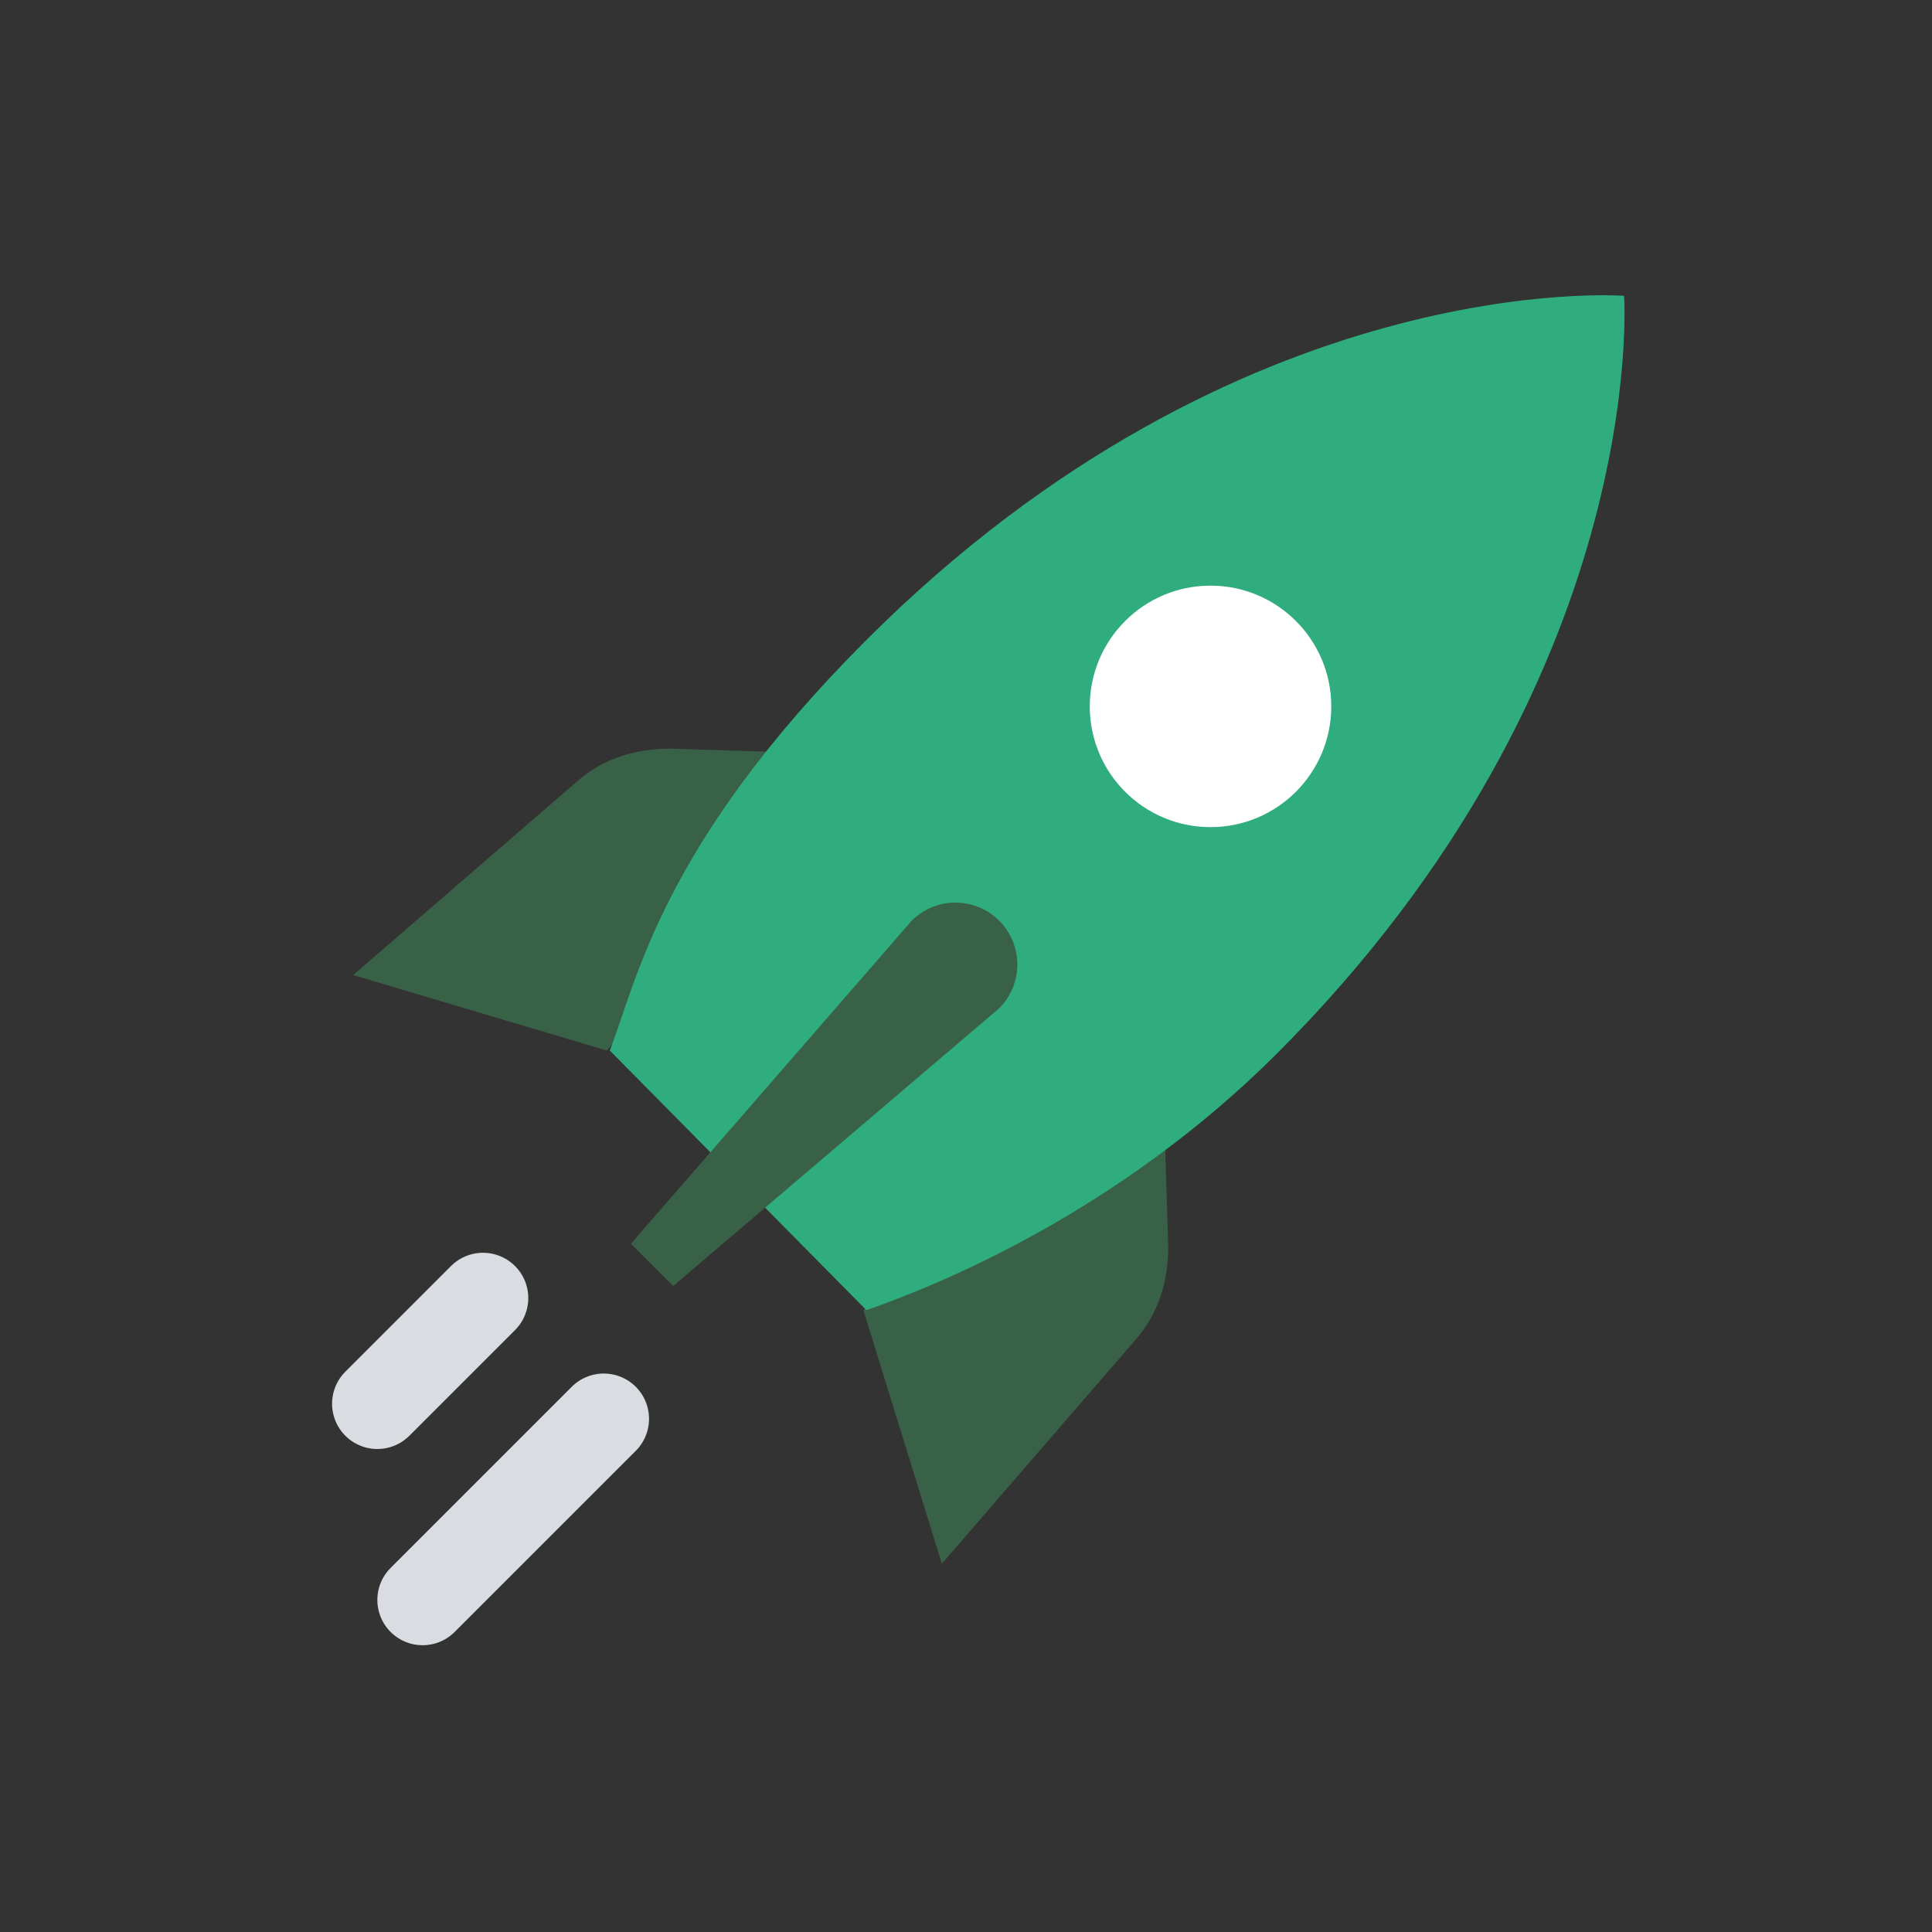 <svg id="Layer_1" enable-background="new 0 0 64 64" viewBox="0 0 64 64" xmlns="http://www.w3.org/2000/svg" width="300" height="300" version="1.1" xmlns:xlink="http://www.w3.org/1999/xlink" xmlns:svgjs="http://svgjs.dev/svgjs"><rect x="0" y="0" width="64" height="64" fill="#333333" stroke="none"/><g width="100%" height="100%" transform="matrix(1,0,0,1,0,0)"><g fill="#0478ed"><path d="m28.6 25-6.4-.2c-1.1 0-2.2.3-3.1 1.1l-7.4 6.4 8.4 2.5" fill="#396148" fill-opacity="1" data-original-color="#0478edff" stroke="none" stroke-opacity="1"/><path d="m38.5 34.9.2 6.4c0 1.1-.3 2.2-1.1 3.1l-6.4 7.4-2.6-8.4" fill="#396148" fill-opacity="1" data-original-color="#0478edff" stroke="none" stroke-opacity="1"/></g><path d="m28.7 43.4c2.3-.8 8.3-3.2 13.6-8.5 12.4-12.4 11.5-25.1 11.5-25.1s-12.7-1-25.1 11.4c-6.8 6.8-7.6 11.3-8.5 13.6z" fill="#2fad7e" fill-opacity="1" data-original-color="#56aaffff" stroke="none" stroke-opacity="1"/><circle cx="40.1" cy="23.4" fill="#ffffff" r="4" fill-opacity="1" data-original-color="#ffffffff" stroke="none" stroke-opacity="1"/><path d="m22.3 42.6-1.4-1.4 9.3-10.7c.8-.8 2.1-.8 2.9 0 .8.8.8 2.1 0 2.9z" fill="#396148" fill-opacity="1" data-original-color="#0478edff" stroke="none" stroke-opacity="1"/><path d="m20 47-6 6" style="stroke-linecap: round; stroke-linejoin: round; stroke-miterlimit: 10;" fill="none" fill-opacity="1" stroke="#d9dce1" stroke-opacity="1" data-original-stroke-color="#d9dce1ff" stroke-width="3" data-original-stroke-width="3"/><path d="m16 43-3.5 3.5" style="stroke-linecap: round; stroke-linejoin: round; stroke-miterlimit: 10;" fill="none" fill-opacity="1" stroke="#d9dce1" stroke-opacity="1" data-original-stroke-color="#d9dce1ff" stroke-width="3" data-original-stroke-width="3"/><g id="custom_x5F_design"/></g></svg>